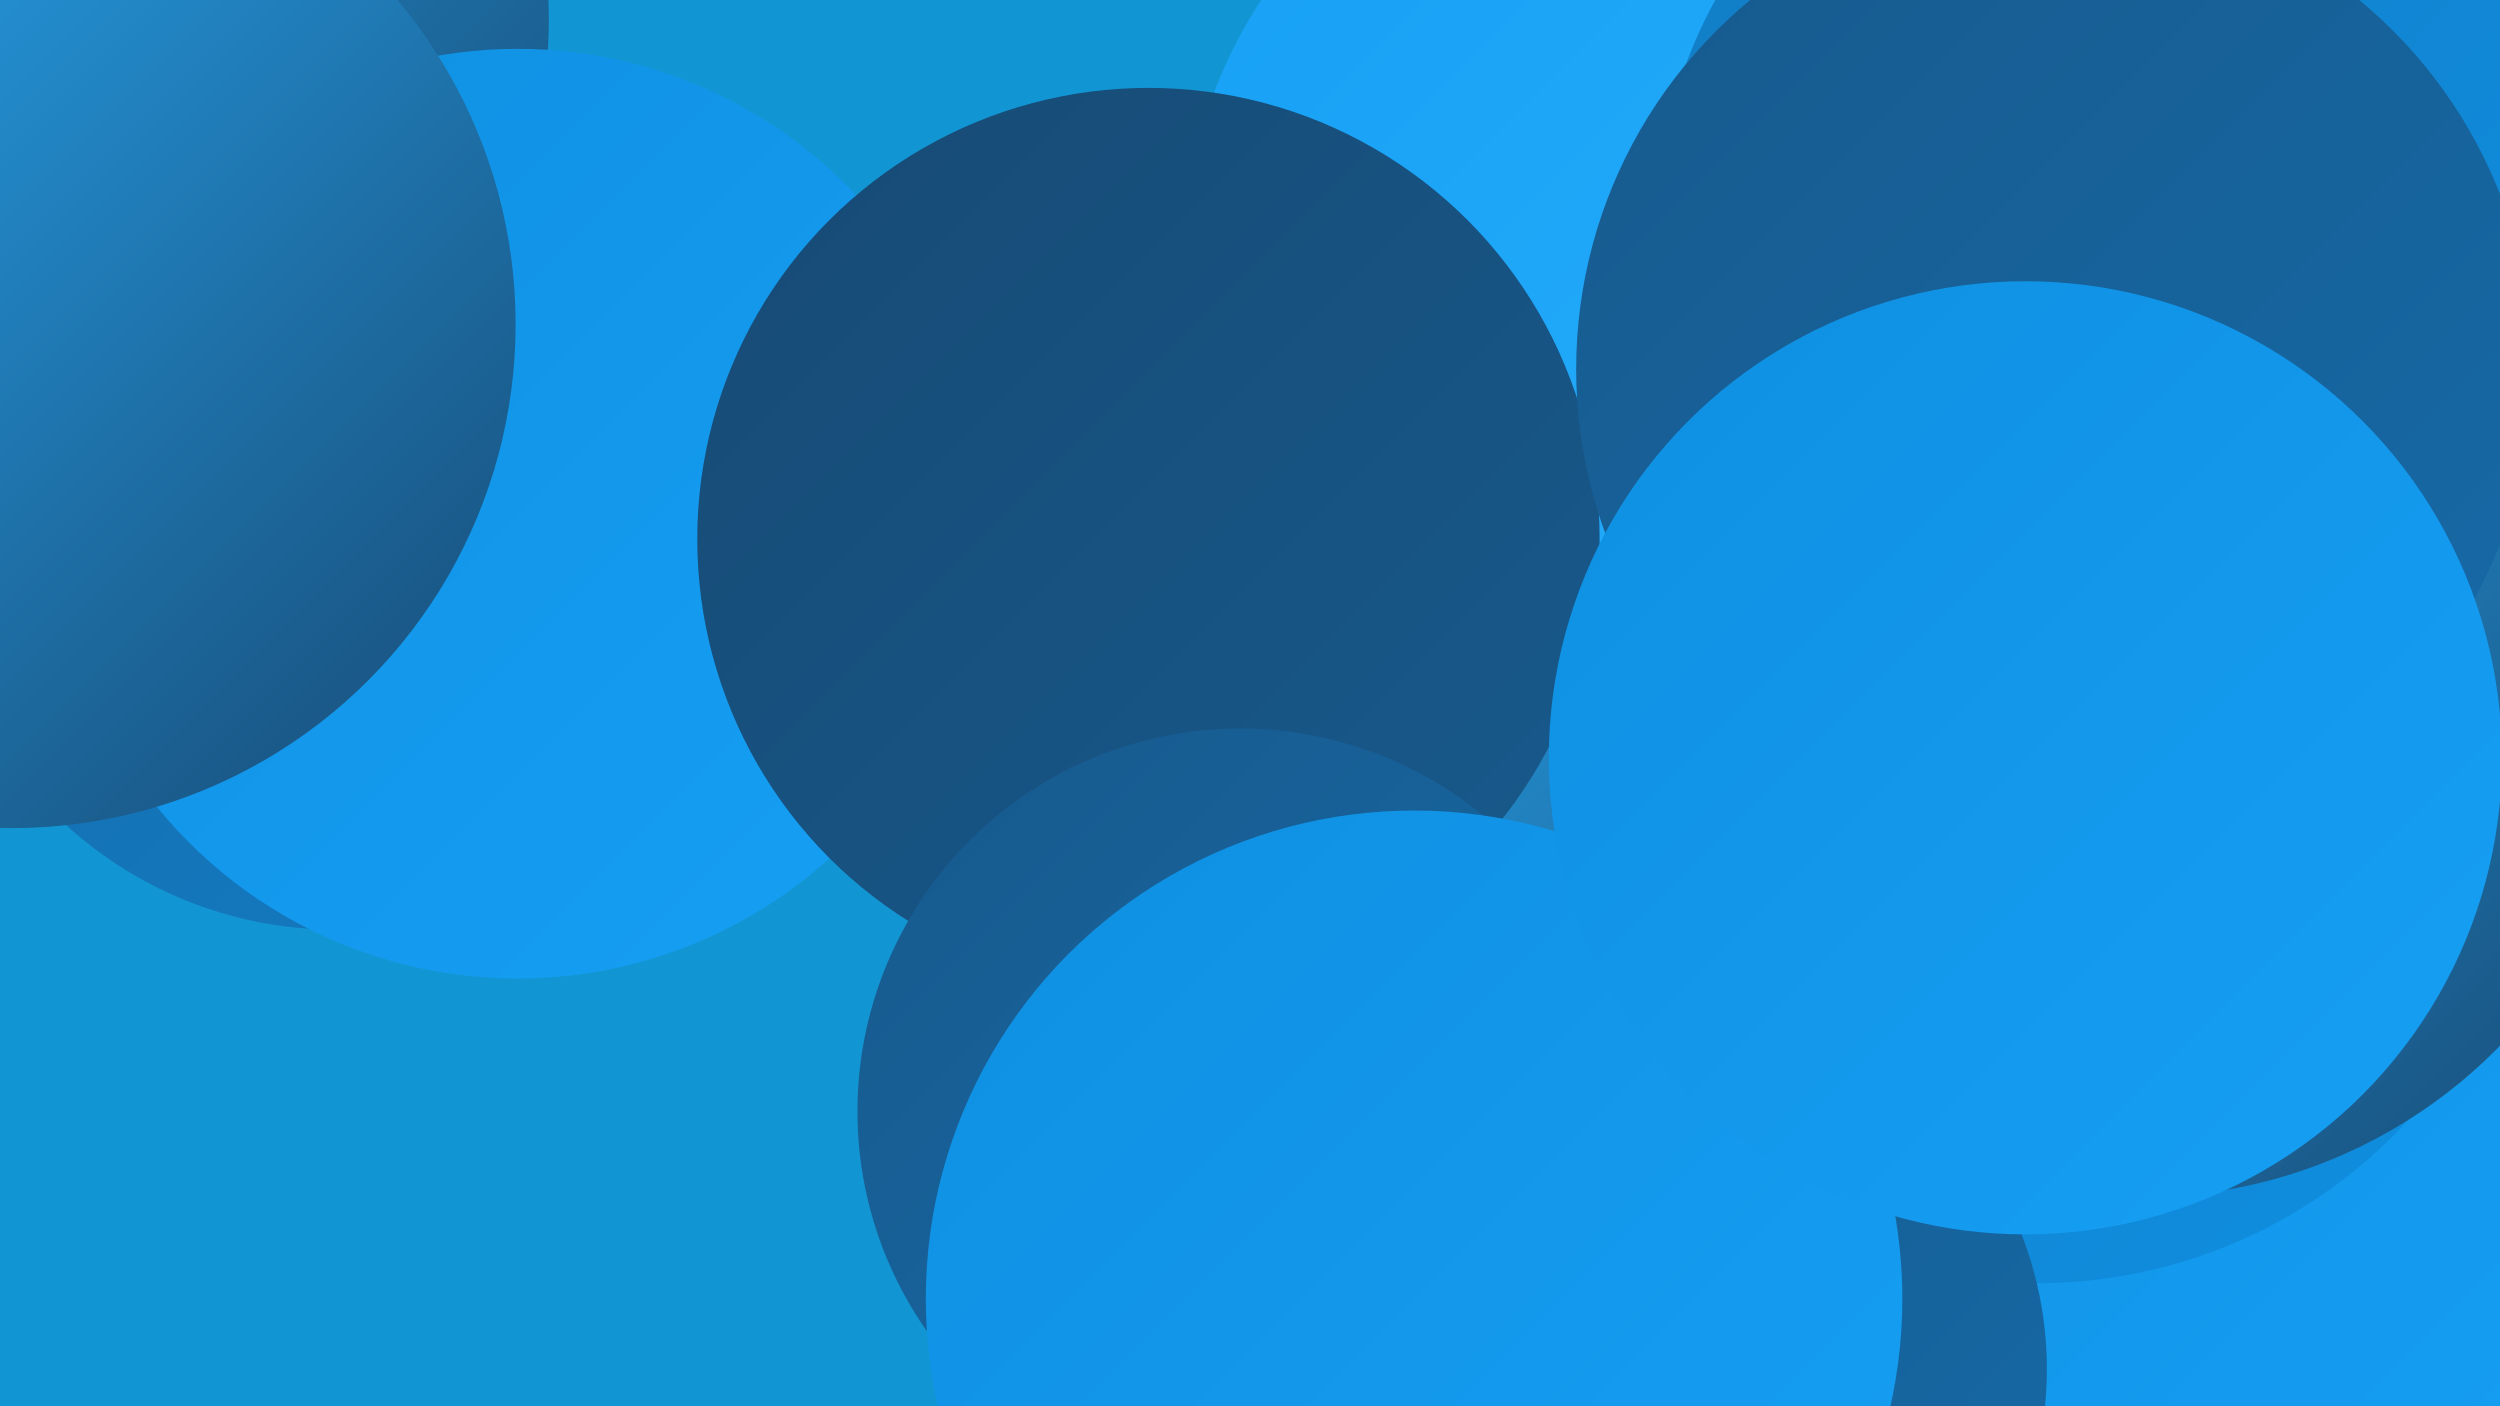 <?xml version="1.0" encoding="UTF-8"?><svg width="1280" height="720" xmlns="http://www.w3.org/2000/svg"><defs><linearGradient id="grad0" x1="0%" y1="0%" x2="100%" y2="100%"><stop offset="0%" style="stop-color:#174a74;stop-opacity:1" /><stop offset="100%" style="stop-color:#175a8d;stop-opacity:1" /></linearGradient><linearGradient id="grad1" x1="0%" y1="0%" x2="100%" y2="100%"><stop offset="0%" style="stop-color:#175a8d;stop-opacity:1" /><stop offset="100%" style="stop-color:#166aa8;stop-opacity:1" /></linearGradient><linearGradient id="grad2" x1="0%" y1="0%" x2="100%" y2="100%"><stop offset="0%" style="stop-color:#166aa8;stop-opacity:1" /><stop offset="100%" style="stop-color:#137cc4;stop-opacity:1" /></linearGradient><linearGradient id="grad3" x1="0%" y1="0%" x2="100%" y2="100%"><stop offset="0%" style="stop-color:#137cc4;stop-opacity:1" /><stop offset="100%" style="stop-color:#0f8fe1;stop-opacity:1" /></linearGradient><linearGradient id="grad4" x1="0%" y1="0%" x2="100%" y2="100%"><stop offset="0%" style="stop-color:#0f8fe1;stop-opacity:1" /><stop offset="100%" style="stop-color:#16a0f5;stop-opacity:1" /></linearGradient><linearGradient id="grad5" x1="0%" y1="0%" x2="100%" y2="100%"><stop offset="0%" style="stop-color:#16a0f5;stop-opacity:1" /><stop offset="100%" style="stop-color:#29aefb;stop-opacity:1" /></linearGradient><linearGradient id="grad6" x1="0%" y1="0%" x2="100%" y2="100%"><stop offset="0%" style="stop-color:#29aefb;stop-opacity:1" /><stop offset="100%" style="stop-color:#174a74;stop-opacity:1" /></linearGradient></defs><rect width="1280" height="720" fill="#1296d3" /><circle cx="172" cy="271" r="205" fill="url(#grad2)" /><circle cx="1154" cy="525" r="262" fill="url(#grad4)" /><circle cx="1043" cy="399" r="258" fill="url(#grad3)" /><circle cx="920" cy="349" r="254" fill="url(#grad1)" /><circle cx="196" cy="267" r="182" fill="url(#grad6)" /><circle cx="1021" cy="360" r="204" fill="url(#grad5)" /><circle cx="861" cy="389" r="256" fill="url(#grad6)" /><circle cx="858" cy="701" r="190" fill="url(#grad1)" /><circle cx="856" cy="137" r="251" fill="url(#grad5)" /><circle cx="28" cy="10" r="253" fill="url(#grad6)" /><circle cx="265" cy="263" r="238" fill="url(#grad4)" /><circle cx="1082" cy="113" r="233" fill="url(#grad3)" /><circle cx="588" cy="276" r="231" fill="url(#grad0)" /><circle cx="635" cy="569" r="196" fill="url(#grad1)" /><circle cx="31" cy="188" r="218" fill="url(#grad3)" /><circle cx="6" cy="166" r="258" fill="url(#grad6)" /><circle cx="1096" cy="356" r="257" fill="url(#grad6)" /><circle cx="1052" cy="189" r="245" fill="url(#grad1)" /><circle cx="724" cy="665" r="250" fill="url(#grad4)" /><circle cx="1037" cy="388" r="244" fill="url(#grad4)" /></svg>